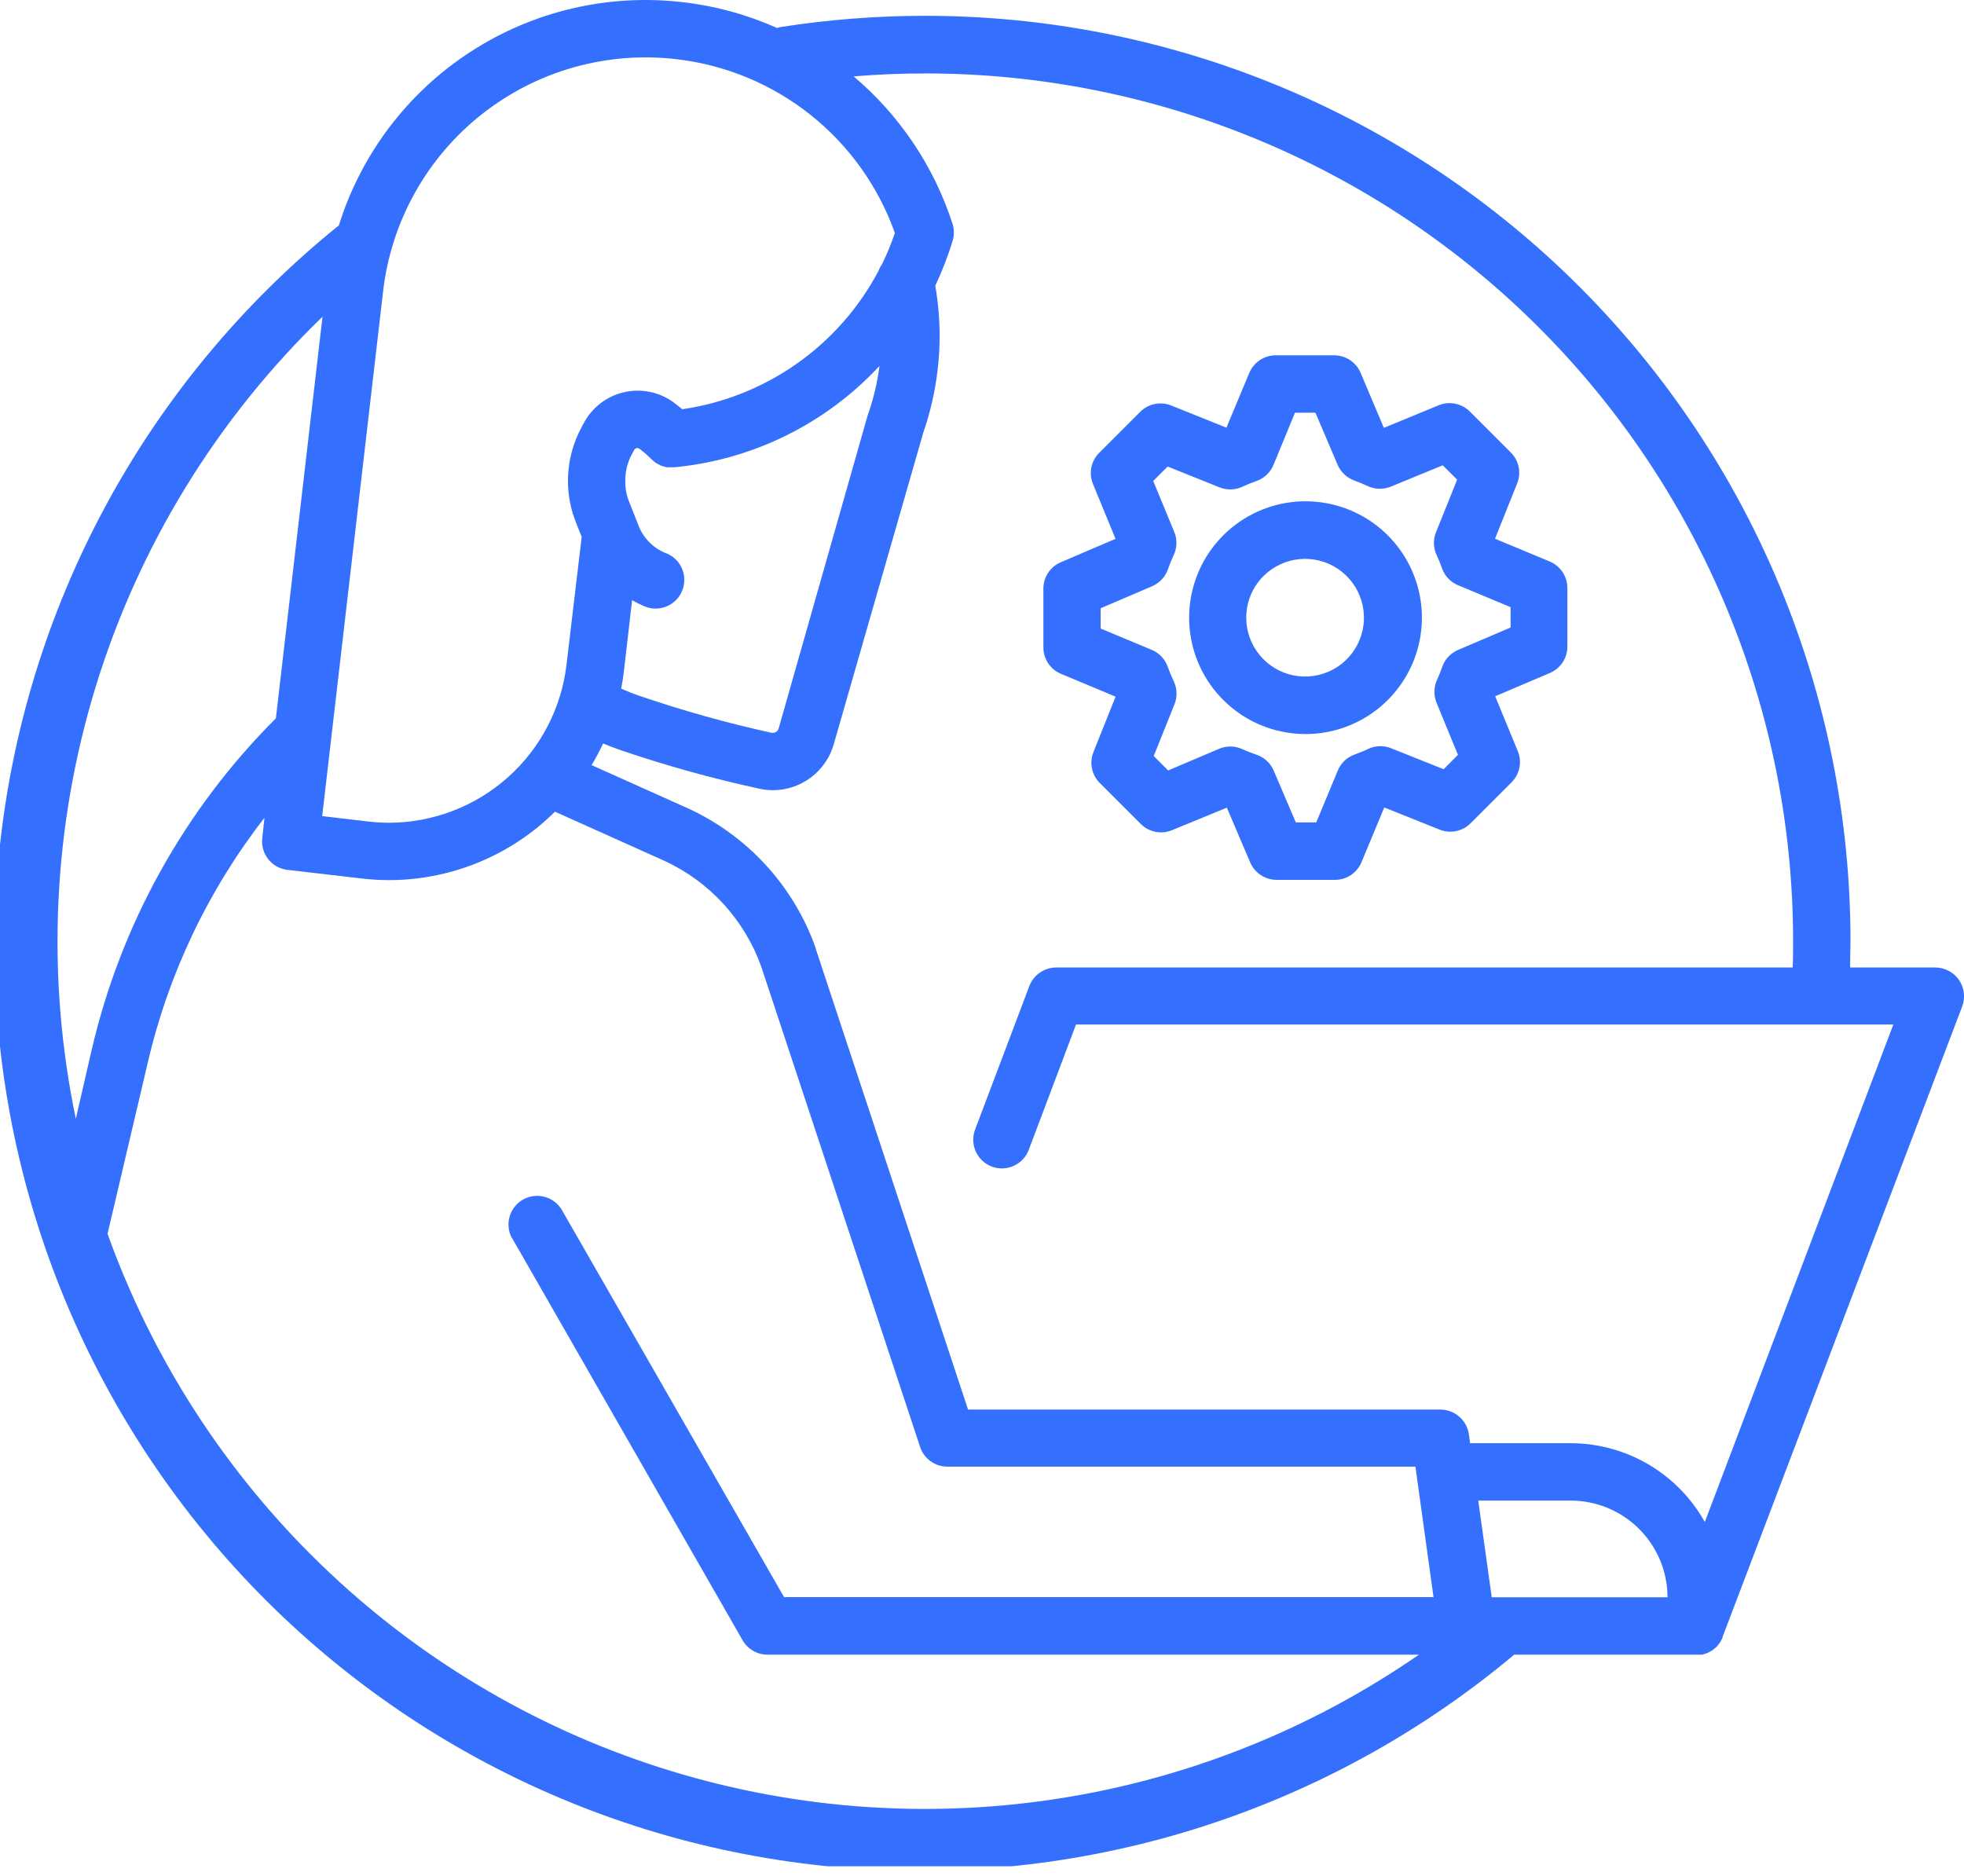 <?xml version="1.0" encoding="UTF-8"?>
<svg xmlns="http://www.w3.org/2000/svg" width="134" height="128" viewBox="0 0 134 128" fill="none">
  <g clip-path="url(#clip0_2001_85)">
    <path d="M133.653 66.855C133.472 66.595 133.232 66.382 132.951 66.235C132.671 66.088 132.359 66.011 132.043 66.01H126.227C126.227 65.412 126.255 64.808 126.255 64.204C126.255 55.914 124.623 47.705 121.451 40.046C118.279 32.387 113.629 25.428 107.768 19.567C101.906 13.705 94.947 9.055 87.288 5.883C79.629 2.711 71.42 1.079 63.13 1.079C59.823 1.079 56.522 1.335 53.254 1.846C53.173 1.86 53.092 1.881 53.014 1.907C50.977 0.999 48.815 0.407 46.6 0.151C41.52 -0.448 36.392 0.749 32.102 3.534C27.812 6.319 24.632 10.517 23.113 15.401C23.068 15.434 23.017 15.457 22.973 15.496C16.503 20.747 11.136 27.227 7.182 34.562C3.229 41.897 0.766 49.942 -0.063 58.233C-0.892 66.524 -0.072 74.897 2.351 82.87C4.774 90.843 8.751 98.257 14.053 104.685C19.355 111.113 25.877 116.428 33.243 120.323C40.61 124.218 48.674 126.617 56.971 127.38C65.269 128.143 73.636 127.256 81.589 124.77C89.542 122.284 96.924 118.248 103.31 112.895H115.758H115.982H116.133C116.211 112.877 116.288 112.853 116.362 112.822C116.407 112.813 116.45 112.798 116.491 112.778C116.566 112.746 116.639 112.709 116.709 112.666L116.826 112.599C116.893 112.554 116.949 112.498 117.011 112.448L117.111 112.37C117.166 112.31 117.217 112.246 117.262 112.179C117.293 112.146 117.322 112.111 117.346 112.073C117.391 112.012 117.419 111.939 117.458 111.872C117.497 111.805 117.509 111.777 117.525 111.726C117.526 111.715 117.526 111.704 117.525 111.693L133.854 68.728C133.98 68.424 134.028 68.093 133.993 67.766C133.957 67.439 133.841 67.125 133.653 66.855ZM26.138 19.88C26.409 17.525 27.142 15.246 28.296 13.174C29.449 11.103 31 9.279 32.859 7.807C34.718 6.336 36.849 5.245 39.13 4.598C41.411 3.952 43.797 3.761 46.152 4.038C49.497 4.424 52.666 5.74 55.3 7.836C57.935 9.933 59.929 12.726 61.056 15.899C60.808 16.624 60.516 17.334 60.183 18.024C60.078 18.17 59.993 18.33 59.931 18.499C58.599 21.011 56.693 23.174 54.367 24.811C52.042 26.448 49.364 27.514 46.549 27.922C46.342 27.748 46.136 27.581 45.934 27.435C45.451 27.089 44.9 26.849 44.317 26.734C43.734 26.618 43.133 26.628 42.554 26.765C41.975 26.901 41.432 27.16 40.962 27.523C40.492 27.887 40.105 28.347 39.828 28.873L39.621 29.258C38.704 31.018 38.504 33.064 39.061 34.968C39.061 35.007 39.061 35.046 39.101 35.086C39.162 35.281 39.224 35.471 39.296 35.645L39.425 35.975L39.688 36.629L38.653 45.342C38.306 48.309 36.883 51.045 34.654 53.034C32.425 55.023 29.544 56.126 26.557 56.135C26.081 56.134 25.605 56.106 25.131 56.051L21.983 55.681L26.138 19.88ZM45.437 37.747C45.014 37.578 44.631 37.325 44.31 37.002C43.989 36.681 43.737 36.297 43.569 35.874L43.485 35.65L42.926 34.241C42.748 33.804 42.658 33.337 42.663 32.865C42.648 32.249 42.784 31.639 43.06 31.087L43.267 30.701C43.287 30.66 43.318 30.626 43.356 30.601L43.49 30.567C43.537 30.567 43.583 30.582 43.619 30.612C43.91 30.826 44.183 31.063 44.435 31.322C44.481 31.366 44.53 31.407 44.581 31.445C44.637 31.49 44.693 31.546 44.749 31.585L44.916 31.674C44.983 31.708 45.045 31.747 45.112 31.775L45.297 31.831L45.504 31.881H45.694H46.024C51.373 31.367 56.348 28.908 60.004 24.969C59.86 26.099 59.598 27.211 59.221 28.285L59.182 28.397L53.126 49.703C53.101 49.789 53.048 49.864 52.975 49.916C52.908 49.969 52.825 49.998 52.74 50H52.65C49.594 49.329 46.579 48.485 43.619 47.472C43.188 47.327 42.775 47.159 42.383 46.986C42.456 46.594 42.523 46.197 42.568 45.794L43.127 40.946C43.409 41.113 43.702 41.258 44.005 41.382C44.244 41.478 44.499 41.525 44.756 41.522C45.013 41.519 45.267 41.465 45.503 41.364C45.739 41.263 45.953 41.116 46.133 40.932C46.312 40.748 46.454 40.531 46.549 40.292C46.645 40.053 46.692 39.798 46.689 39.541C46.686 39.284 46.632 39.03 46.531 38.794C46.43 38.557 46.283 38.343 46.099 38.164C45.915 37.984 45.697 37.843 45.459 37.747H45.437ZM5.173 76.334C3.129 66.532 3.6 56.373 6.544 46.804C9.487 37.234 14.806 28.566 22.005 21.608L18.823 49.01C12.584 55.24 8.223 63.1 6.241 71.692L5.173 76.334ZM34.934 84.465L50.665 111.911C50.835 112.207 51.079 112.454 51.373 112.626C51.667 112.799 52.002 112.892 52.343 112.895H96.812C89.343 118.063 80.785 121.445 71.801 122.779C62.817 124.112 53.646 123.363 44.998 120.587C36.35 117.811 28.455 113.084 21.925 106.772C15.395 100.459 10.403 92.729 7.337 84.179L10.066 72.57C11.475 66.464 14.199 60.739 18.046 55.793L17.895 57.175C17.833 57.684 17.974 58.198 18.288 58.604C18.602 59.01 19.064 59.276 19.573 59.344L24.667 59.937C25.291 60.01 25.918 60.048 26.546 60.049C30.474 60.046 34.265 58.606 37.205 56C37.428 55.799 37.647 55.592 37.865 55.38L45.297 58.718C46.837 59.422 48.219 60.428 49.362 61.677C50.505 62.926 51.386 64.392 51.951 65.988L62.778 98.725C62.907 99.115 63.156 99.455 63.489 99.696C63.823 99.937 64.223 100.066 64.635 100.067H96.571L97.807 108.969H53.495L38.318 82.524C38.051 82.09 37.627 81.778 37.133 81.652C36.641 81.526 36.118 81.597 35.676 81.85C35.235 82.103 34.909 82.519 34.769 83.008C34.628 83.497 34.684 84.021 34.923 84.47L34.934 84.465ZM101.778 108.981L100.905 102.717L100.861 102.382H107.152C108.904 102.38 110.586 103.074 111.827 104.312C113.069 105.549 113.769 107.228 113.773 108.981H101.778ZM116.317 103.841C115.845 103.003 115.262 102.232 114.584 101.549C113.607 100.57 112.445 99.793 111.167 99.264C109.889 98.736 108.518 98.465 107.135 98.467H100.301L100.218 97.852C100.149 97.386 99.915 96.96 99.559 96.653C99.203 96.345 98.748 96.175 98.277 96.174H66.049L55.659 64.741V64.702C54.919 62.606 53.766 60.681 52.267 59.04C50.768 57.399 48.955 56.077 46.935 55.15L40.364 52.203C40.652 51.725 40.913 51.233 41.147 50.727C41.528 50.883 41.913 51.034 42.316 51.174C45.431 52.236 48.606 53.118 51.823 53.814C52.124 53.881 52.431 53.914 52.74 53.914C53.677 53.912 54.587 53.605 55.335 53.04C56.082 52.475 56.626 51.683 56.884 50.783L62.99 29.532C63.47 28.146 63.799 26.712 63.969 25.254C64.062 24.475 64.109 23.691 64.109 22.906C64.107 21.762 64.008 20.621 63.812 19.494C64.278 18.508 64.673 17.49 64.992 16.447C65.11 16.066 65.11 15.659 64.992 15.278C63.727 11.358 61.388 7.871 58.243 5.212C59.853 5.078 61.482 5.011 63.13 5.011C78.831 5.009 93.89 11.245 104.994 22.345C116.098 33.446 122.337 48.503 122.34 64.204C122.34 64.808 122.34 65.412 122.312 66.01H72.061C71.665 66.012 71.278 66.133 70.952 66.357C70.626 66.582 70.375 66.899 70.232 67.269L66.547 77.021C66.448 77.263 66.399 77.522 66.402 77.783C66.405 78.044 66.46 78.302 66.564 78.541C66.668 78.78 66.818 78.996 67.007 79.177C67.196 79.357 67.419 79.498 67.662 79.591C67.906 79.683 68.166 79.727 68.427 79.718C68.688 79.709 68.944 79.647 69.181 79.538C69.418 79.428 69.631 79.272 69.806 79.079C69.982 78.886 70.117 78.66 70.204 78.414L73.414 69.903H129.179L116.317 103.841Z" fill="#346FFD"></path>
    <path d="M72.385 45.973L76.115 47.533L74.605 51.308C74.462 51.664 74.427 52.054 74.503 52.43C74.58 52.806 74.765 53.151 75.036 53.422L77.832 56.218C78.106 56.492 78.454 56.678 78.833 56.754C79.212 56.829 79.605 56.791 79.963 56.643L83.704 55.105L85.298 58.841C85.449 59.193 85.7 59.494 86.02 59.705C86.34 59.917 86.715 60.031 87.098 60.032H91.085C91.472 60.032 91.851 59.918 92.172 59.703C92.494 59.488 92.744 59.182 92.892 58.824L94.446 55.094L98.221 56.604C98.577 56.746 98.967 56.782 99.343 56.705C99.718 56.629 100.063 56.444 100.335 56.173L103.131 53.377C103.404 53.104 103.591 52.756 103.666 52.376C103.742 51.997 103.704 51.604 103.556 51.247L102.013 47.506L105.754 45.912C106.107 45.761 106.407 45.51 106.618 45.19C106.829 44.87 106.941 44.495 106.939 44.111V40.118C106.939 39.732 106.824 39.355 106.611 39.034C106.397 38.713 106.093 38.462 105.737 38.312L102.001 36.757L103.511 32.988C103.656 32.633 103.692 32.242 103.616 31.866C103.539 31.49 103.353 31.145 103.081 30.874L100.285 28.078C100.011 27.805 99.663 27.619 99.284 27.543C98.905 27.467 98.511 27.506 98.154 27.653L94.418 29.191L92.83 25.433C92.679 25.08 92.428 24.779 92.108 24.568C91.788 24.356 91.413 24.243 91.03 24.242H87.042C86.656 24.242 86.279 24.356 85.957 24.57C85.636 24.784 85.385 25.088 85.236 25.444L83.676 29.18L79.907 27.665C79.55 27.522 79.16 27.487 78.784 27.565C78.408 27.642 78.064 27.829 77.793 28.101L74.997 30.897C74.723 31.169 74.537 31.516 74.461 31.895C74.385 32.273 74.424 32.665 74.572 33.022L76.11 36.763L72.374 38.362C72.021 38.513 71.721 38.764 71.51 39.084C71.299 39.404 71.187 39.78 71.189 40.163V44.178C71.189 44.562 71.303 44.937 71.516 45.256C71.729 45.575 72.031 45.825 72.385 45.973ZM75.097 41.499L78.598 40.001C78.843 39.897 79.065 39.744 79.249 39.551C79.434 39.359 79.578 39.132 79.672 38.882C79.786 38.547 79.918 38.219 80.069 37.898C80.19 37.65 80.257 37.38 80.266 37.104C80.275 36.828 80.225 36.554 80.119 36.299L78.682 32.815L79.666 31.831L83.206 33.251C83.456 33.352 83.724 33.4 83.994 33.392C84.263 33.385 84.528 33.321 84.772 33.206C85.088 33.059 85.41 32.929 85.739 32.815C86 32.721 86.238 32.572 86.438 32.379C86.637 32.187 86.794 31.954 86.897 31.696L88.356 28.157H89.749L91.259 31.702C91.363 31.948 91.515 32.169 91.708 32.354C91.9 32.539 92.128 32.682 92.377 32.776C92.691 32.887 92.999 33.014 93.3 33.156C93.548 33.275 93.818 33.34 94.092 33.348C94.367 33.356 94.64 33.306 94.894 33.201L98.434 31.747L99.418 32.725L97.975 36.316C97.873 36.569 97.826 36.84 97.835 37.113C97.845 37.385 97.912 37.653 98.031 37.898C98.167 38.188 98.287 38.484 98.389 38.787C98.483 39.048 98.631 39.285 98.824 39.484C99.017 39.682 99.25 39.838 99.507 39.939L103.064 41.427V42.814L99.491 44.34C99.245 44.443 99.022 44.596 98.838 44.788C98.653 44.98 98.51 45.209 98.417 45.459C98.288 45.806 98.176 46.113 98.048 46.376C97.935 46.623 97.874 46.89 97.868 47.161C97.862 47.432 97.912 47.702 98.014 47.953L99.474 51.504L98.495 52.483L94.911 51.051C94.66 50.95 94.39 50.902 94.12 50.91C93.849 50.919 93.583 50.984 93.339 51.101C93.065 51.236 92.746 51.359 92.394 51.493C92.143 51.585 91.914 51.729 91.721 51.914C91.528 52.1 91.377 52.324 91.276 52.572L89.805 56.112H88.412L86.903 52.578C86.795 52.326 86.636 52.1 86.436 51.914C86.236 51.728 85.998 51.587 85.739 51.498C85.376 51.37 85.063 51.252 84.783 51.124C84.537 51.006 84.269 50.941 83.997 50.934C83.724 50.926 83.453 50.975 83.201 51.079L79.7 52.566L78.716 51.582L80.13 48.059C80.233 47.806 80.282 47.535 80.273 47.263C80.264 46.99 80.199 46.722 80.08 46.477C79.927 46.156 79.791 45.827 79.672 45.492C79.581 45.234 79.437 44.999 79.249 44.8C79.061 44.602 78.834 44.445 78.581 44.34L75.097 42.886V41.499Z" fill="#346FFD"></path>
    <path d="M89.05 50.084C90.888 50.089 92.671 49.457 94.095 48.294C95.519 47.132 96.496 45.511 96.858 43.709C97.221 41.907 96.947 40.035 96.084 38.413C95.22 36.79 93.821 35.517 92.123 34.811C90.426 34.105 88.537 34.01 86.777 34.541C85.017 35.073 83.497 36.198 82.474 37.726C81.452 39.253 80.991 41.088 81.17 42.917C81.35 44.747 82.158 46.457 83.458 47.757C84.941 49.241 86.952 50.077 89.05 50.084ZM86.209 39.302C86.867 38.646 87.731 38.239 88.656 38.149C89.58 38.059 90.507 38.292 91.279 38.809C92.051 39.326 92.619 40.094 92.888 40.984C93.157 41.873 93.109 42.827 92.752 43.685C92.396 44.543 91.754 45.251 90.934 45.688C90.115 46.125 89.169 46.264 88.258 46.082C87.347 45.901 86.528 45.408 85.939 44.69C85.35 43.972 85.029 43.072 85.029 42.143C85.028 41.615 85.132 41.092 85.334 40.604C85.537 40.116 85.834 39.674 86.209 39.302Z" fill="#346FFD"></path>
  </g>
  <defs>
    <clipPath id="clip0_2001_85">
      <rect width="134" height="127.334" fill="white"></rect>
    </clipPath>
  </defs>
</svg>
